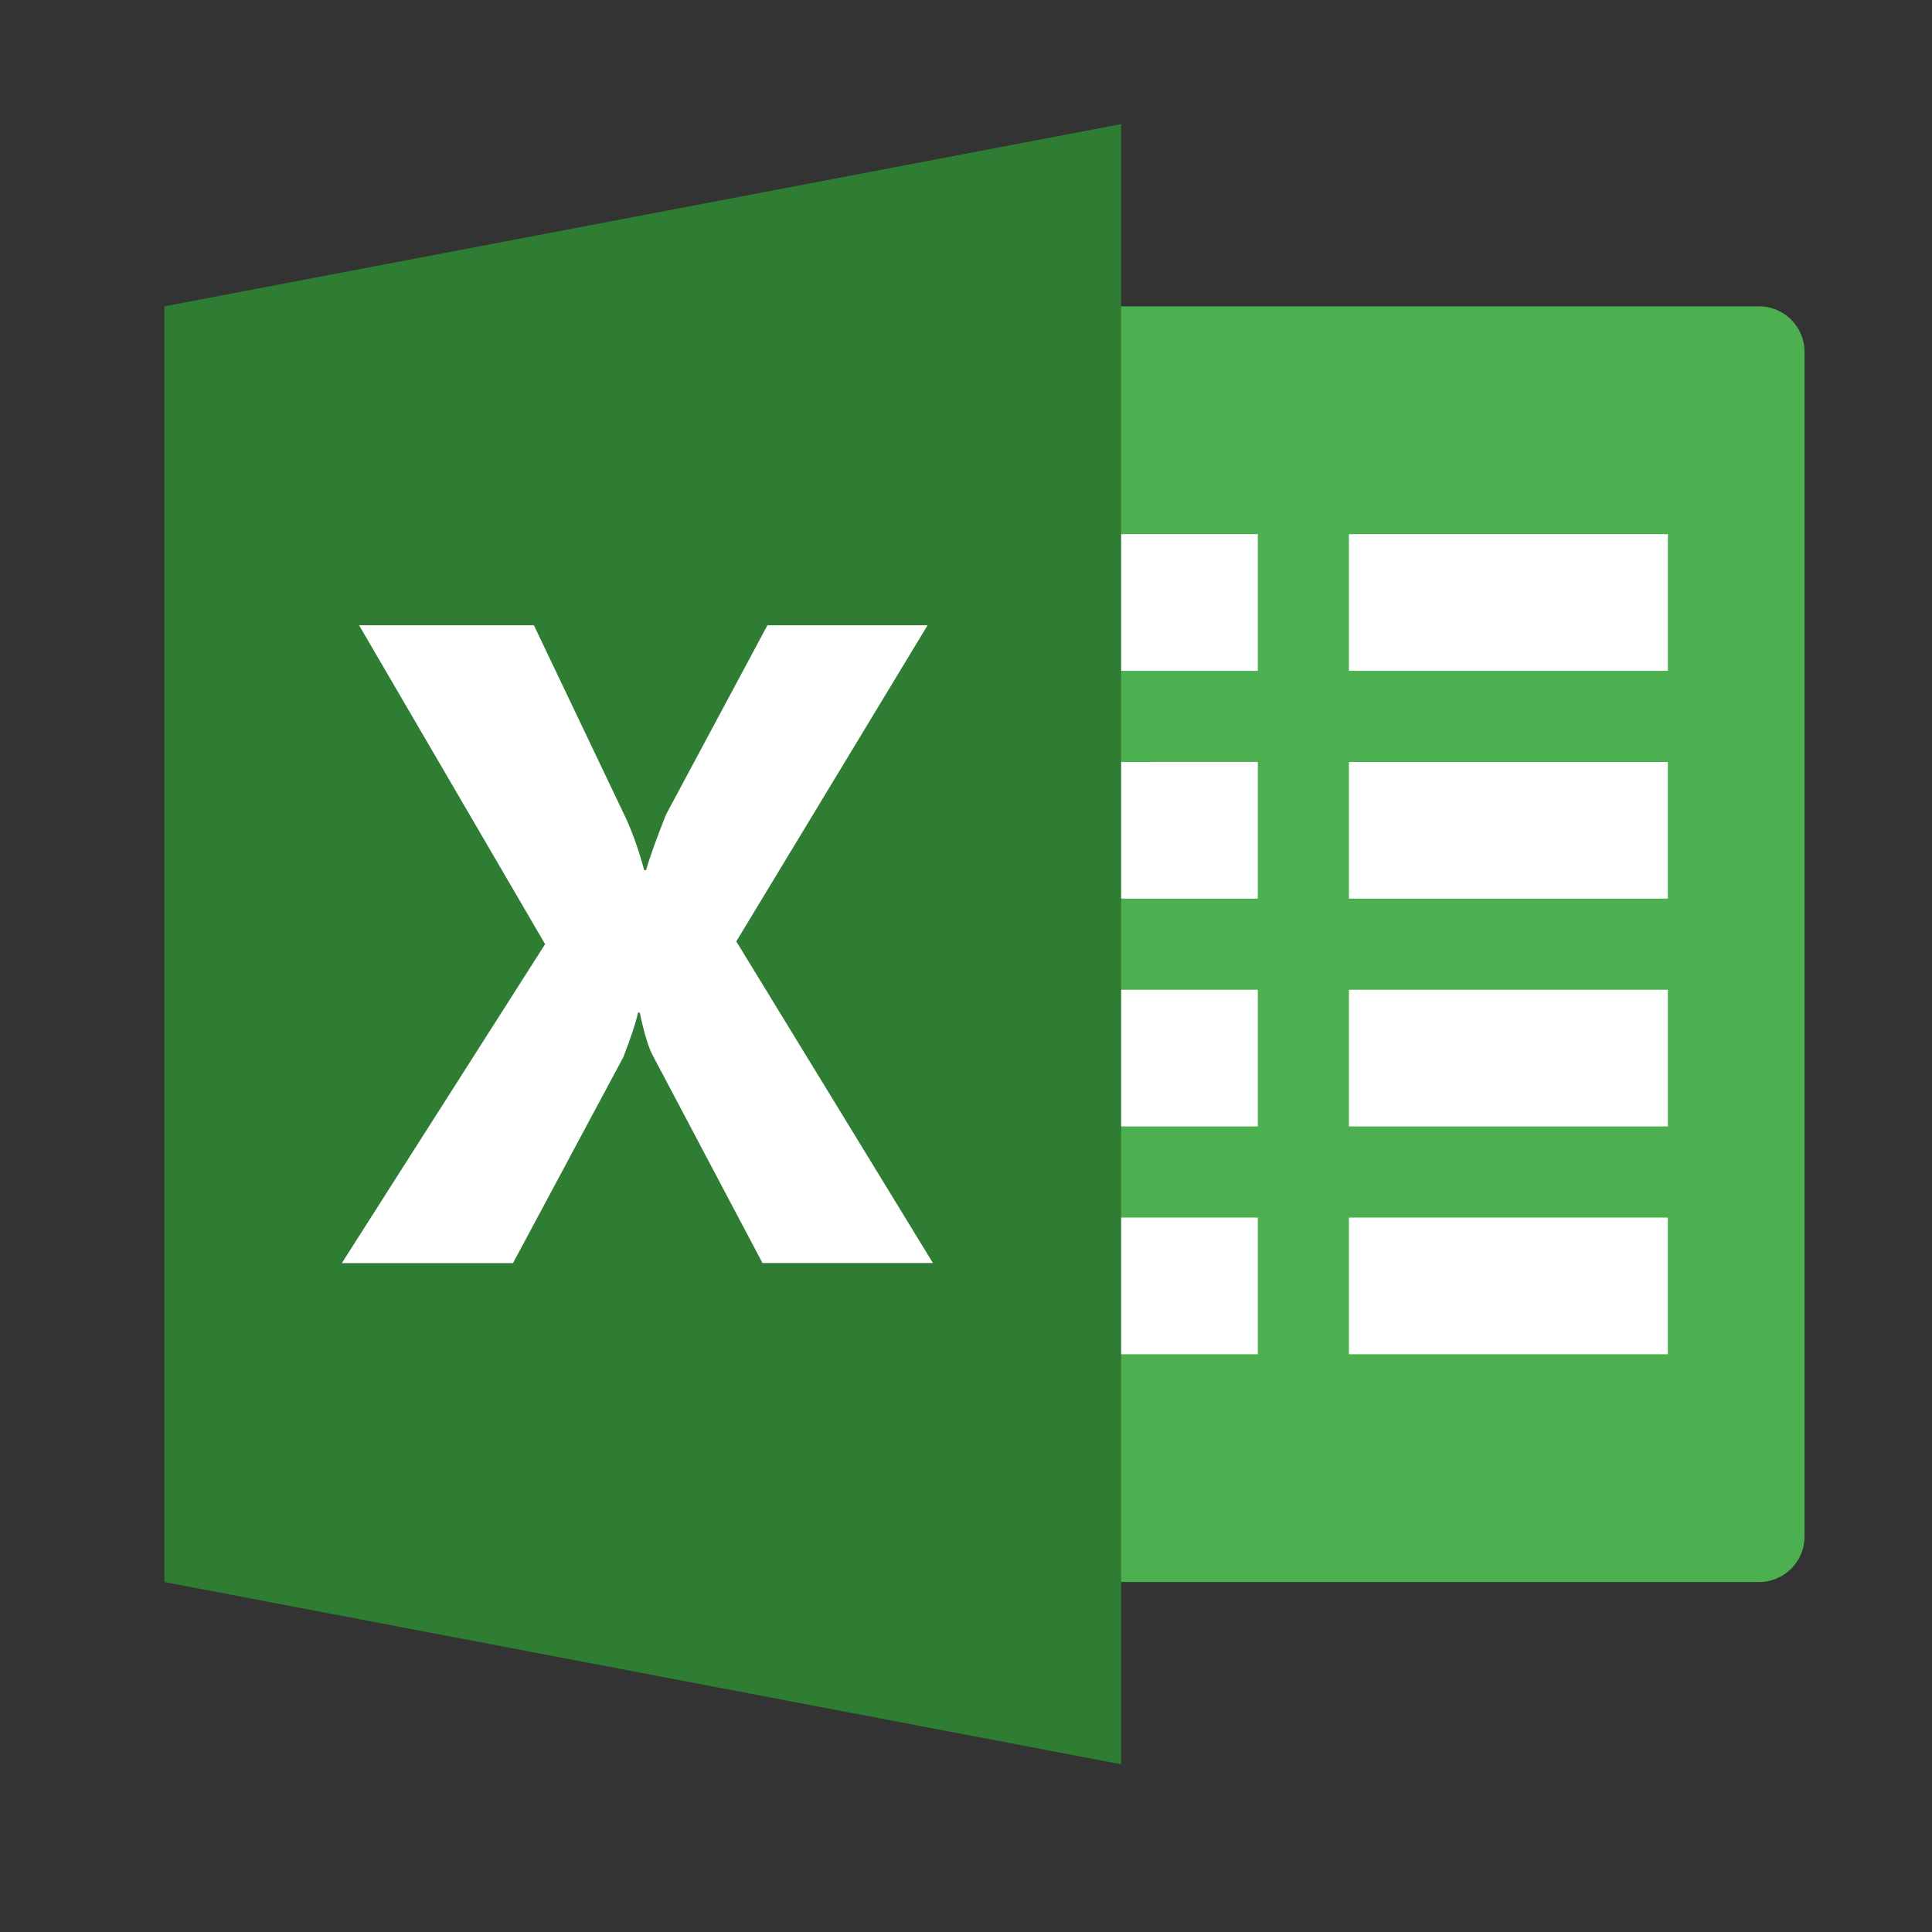 <?xml version="1.0" encoding="UTF-8" standalone="no"?>
<svg
   viewBox="0 0 86.4 86.4"
   width="72"
   height="72"
   version="1.1"
   id="svg1088"
   sodipodi:docname="excelX.svg"
   inkscape:version="1.1 (c68e22c387, 2021-05-23)"
   xmlns:inkscape="http://www.inkscape.org/namespaces/inkscape"
   xmlns:sodipodi="http://sodipodi.sourceforge.net/DTD/sodipodi-0.dtd"
   xmlns="http://www.w3.org/2000/svg"
   xmlns:svg="http://www.w3.org/2000/svg">
  <rect x="0" y="0" width="86.4" height="86.4" fill="#333333" stroke="none"/>
  <defs
     id="defs1092" />
  <sodipodi:namedview
     id="namedview1090"
     pagecolor="#ffffff"
     bordercolor="#666666"
     borderopacity="1.0"
     inkscape:pageshadow="2"
     inkscape:pageopacity="0.0"
     inkscape:pagecheckerboard="0"
     showgrid="false"
     scale-x="1.2"
     inkscape:zoom="8"
     inkscape:cx="40.6875"
     inkscape:cy="29.3125"
     inkscape:window-width="1525"
     inkscape:window-height="1041"
     inkscape:window-x="2000"
     inkscape:window-y="35"
     inkscape:window-maximized="0"
     inkscape:current-layer="svg1088" />
  <path
     fill="#4caf50"
     d="m 78.662,13.7 h -32.6 v 57.05 h 32.6 c 1.127,0 2.038,-0.911 2.038,-2.038 V 15.738 C 80.7,14.611 79.789,13.7 78.662,13.7 Z"
     id="path1080"
     style="stroke-width:2.038" />
  <path
     fill="#ffffff"
     d="M 60.325,23.887 H 74.588 V 30 H 60.325 Z m 0,20.375 H 74.588 V 50.375 H 60.325 Z m 0,10.188 h 14.262 v 6.112 H 60.325 Z m 0,-20.375 h 14.262 v 6.112 H 60.325 Z M 46.062,23.887 H 56.25 V 30 H 46.062 Z m 0,20.375 H 56.25 V 50.375 H 46.062 Z m 0,10.188 H 56.25 v 6.112 H 46.062 Z m 0,-20.375 H 56.25 v 6.112 H 46.062 Z"
     id="path1082"
     style="stroke-width:2.038" />
  <path
     fill="#2e7d32"
     d="M 50.138,78.9 7.35,70.75 V 13.7 L 50.138,5.55 Z"
     id="path1084"
     style="stroke-width:2.038" />
  <path
     fill="#ffffff"
     d="M 34.1,56.487 29.188,47.194 C 29,46.846 28.809,46.21 28.609,45.283 H 28.534 C 28.44,45.721 28.22,46.386 27.874,47.278 l -4.933,9.21 H 15.286 L 24.377,42.223 16.058,27.962 h 7.818 l 4.077,8.549 c 0.318,0.674 0.603,1.477 0.856,2.402 h 0.082 c 0.159,-0.552 0.456,-1.385 0.894,-2.486 L 34.32,27.962 H 41.482 l -8.555,14.138 8.794,14.383 h -7.62 z"
     id="path1086"
     style="stroke-width:2.038" />
</svg>
